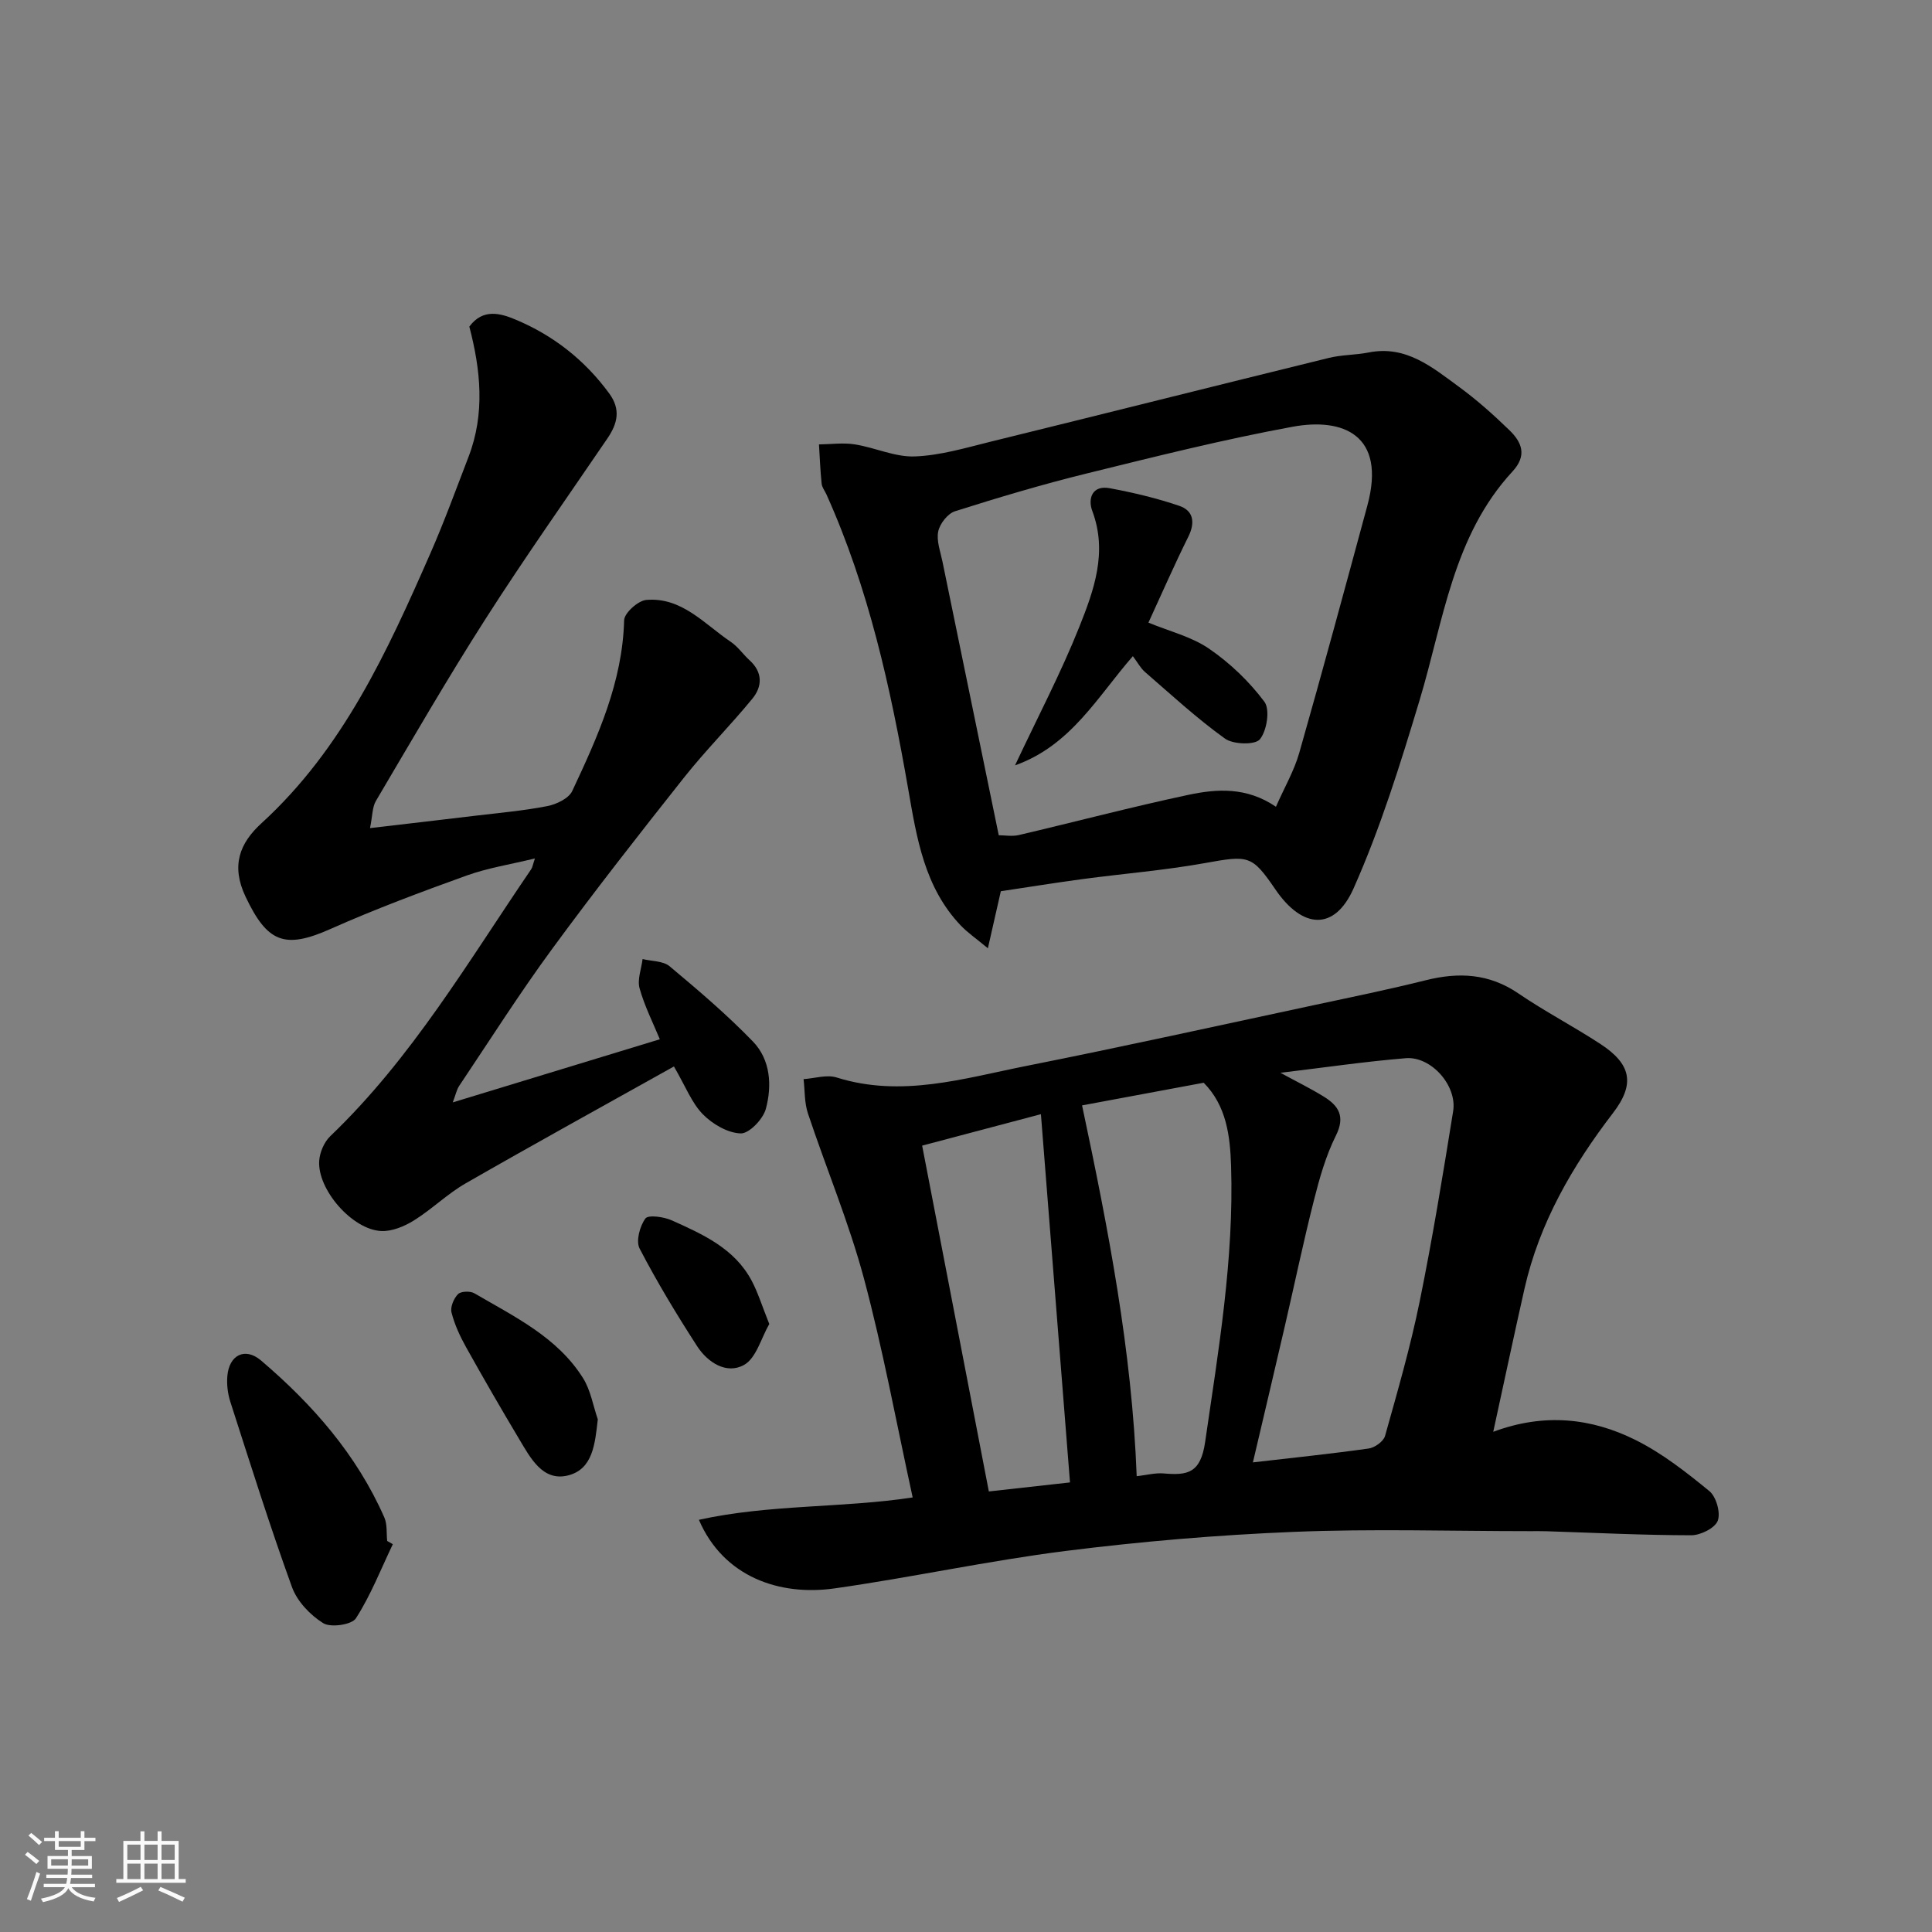 <svg enable-background="new 0 0 400 400" viewBox="0 0 400 400" xmlns="http://www.w3.org/2000/svg"><rect x="0" y="0" width="400" height="400" fill="#808080" stroke="none"/><path d="m5.17 384 .55-.58c.85.61 1.65 1.24 2.4 1.87l-.59.64c-.83-.73-1.62-1.38-2.36-1.93m1.22 9.53-.82-.34c.71-1.76 1.37-3.64 1.98-5.63.24.13.5.25.76.36-.6 1.67-1.24 3.54-1.92 5.61m-.5-13.5.57-.54c.56.44 1.31 1.06 2.26 1.87l-.64.64c-.68-.66-1.41-1.32-2.19-1.97m3.25.46h2.24v-1.36h.77v1.36h4.57v-1.36h.76v1.36h2.28v.69h-2.28v1.84h-2.64v1.26h4.18v2.64h-4.21c0 .45-.02.86-.05 1.21h4.32v.69h-4.38c-.04.34-.1.75-.19 1.22h5.15v.69h-4.82c.87 1.19 2.51 1.92 4.93 2.19-.17.31-.3.57-.37.76-2.77-.49-4.52-1.41-5.26-2.76-.56 1.26-2.3 2.23-5.24 2.9-.12-.24-.26-.48-.43-.72 2.73-.55 4.38-1.34 4.96-2.38h-4.38v-.69h4.65c.1-.38.17-.79.21-1.22h-4.32v-.69h4.4c.03-.34.05-.75.05-1.21h-4.2v-2.64h4.23v-1.26h-2.69v-1.84h-2.24zm1.46 4.46v1.29h3.45c.01-.4.02-.57.01-.53v-.32-.45h-3.46zm1.55-2.59h4.57v-1.19h-4.57zm6.11 2.59h-3.42v.77c-.01.19-.01.37-.02.53h3.44z" fill="#fafafa"/><path d="m32.63 379.16h.82v1.98h3.54v7.89h1.46v.78h-14.37v-.78h1.46v-7.89h3.54v-1.98h.82v1.98h2.73zm-3.49 11.48.5.73c-1.61.82-3.28 1.63-5 2.41-.13-.27-.28-.55-.44-.82 1.75-.72 3.4-1.49 4.94-2.32m-2.78-5.55h2.73v-3.18h-2.73zm0 3.95h2.73v-3.2h-2.73zm3.54-3.95h2.73v-3.18h-2.73zm0 3.95h2.73v-3.2h-2.73zm7.89 4.68c-1.84-.92-3.51-1.7-5.02-2.32l.45-.73c1.89.8 3.57 1.55 5.04 2.23zm-1.62-11.81h-2.73v3.18h2.73zm-2.73 7.13h2.73v-3.2h-2.73z" fill="#fafafa"/><g fill="#000001"><path d="m309.16 296.44c10.59-3.95 20.38-2.85 29.53 1.73 5.48 2.74 10.45 6.64 15.22 10.55 1.42 1.17 2.36 4.49 1.73 6.14-.58 1.52-3.56 3-5.48 3-9.96-.01-19.91-.51-29.87-.83-1.17-.04-2.33-.02-3.5-.02-16.33 0-32.68-.52-48.98.15-15.76.64-31.54 1.98-47.19 3.95-16.01 2.02-31.84 5.48-47.83 7.75-11.4 1.62-23.01-2.37-28.09-14.2 14.68-3.24 29.66-2.41 44.26-4.63-3.4-15.56-6.15-30.63-10.1-45.37-3.11-11.58-7.79-22.74-11.59-34.15-.74-2.22-.62-4.72-.9-7.09 2.29-.15 4.8-.98 6.84-.34 13.46 4.23 26.38.17 39.33-2.4 19.96-3.97 39.84-8.37 59.75-12.63 7.63-1.63 15.28-3.2 22.85-5.09 6.85-1.72 13.14-1.43 19.21 2.71 5.51 3.76 11.47 6.85 17.05 10.51 6.31 4.14 7.18 8.23 2.56 14.25-8.43 11-15.24 22.74-18.33 36.38-2.15 9.52-4.17 19.07-6.47 29.63zm-44.06-74.33c3.43 1.87 6.29 3.27 8.99 4.94 3.05 1.89 4.48 4.09 2.5 8.05-2.08 4.17-3.39 8.79-4.54 13.34-2.2 8.66-4.02 17.42-6.04 26.13-2.17 9.38-4.39 18.75-6.61 28.2 8.14-.94 16.07-1.76 23.97-2.87 1.27-.18 3.08-1.48 3.39-2.61 2.59-9.23 5.26-18.46 7.17-27.84 2.66-13.06 4.81-26.23 6.93-39.4.85-5.3-4.57-11.4-9.81-10.96-8.44.69-16.83 1.93-25.95 3.02zm-29.76 83.52c2.06-.23 3.85-.72 5.59-.57 4.92.42 7.63-.01 8.58-6.5 2.76-19.01 5.99-37.94 5.37-57.21-.2-6.07-.92-12.4-5.67-17.18-8.59 1.6-17.19 3.2-25.18 4.69 5.42 25.53 10.33 50.77 11.31 76.77zm-13.81 1.29c-2.03-25.65-4.01-50.74-6.02-76.24-8.94 2.37-16.73 4.43-24.59 6.51 4.69 24.29 9.25 47.94 13.81 71.6 5.89-.66 11.88-1.32 16.8-1.87z"/><path d="m97.17 67.62c2.83-3.85 6.54-2.72 9.53-1.47 7.82 3.26 14.35 8.37 19.42 15.29 2.46 3.35 1.73 6.25-.36 9.33-8.45 12.41-17.12 24.68-25.21 37.33-7.91 12.36-15.25 25.08-22.72 37.72-.76 1.29-.7 3.06-1.22 5.63 7.69-.9 14.65-1.7 21.61-2.54 5.03-.61 10.1-1.04 15.07-2.01 1.91-.37 4.47-1.59 5.19-3.14 5.27-11.23 10.4-22.52 10.74-35.34.04-1.51 2.88-4.06 4.58-4.21 7.37-.63 12.03 5 17.49 8.67 1.49 1 2.56 2.61 3.92 3.84 2.72 2.48 2.63 5.4.58 7.91-4.59 5.61-9.74 10.75-14.23 16.43-9.25 11.67-18.44 23.4-27.25 35.41-6.75 9.2-12.88 18.86-19.24 28.35-.52.77-.7 1.76-1.33 3.42 14.65-4.47 28.69-8.75 42.87-13.07-1.35-3.28-3.14-6.8-4.19-10.54-.51-1.82.37-4.03.62-6.07 1.89.47 4.26.37 5.6 1.5 5.94 4.97 11.88 10.02 17.25 15.58 3.64 3.77 3.98 9.13 2.66 13.97-.58 2.11-3.45 5.1-5.19 5.05-2.7-.08-5.85-1.93-7.85-3.97-2.3-2.35-3.55-5.72-5.98-9.89-14.48 8.1-28.88 16.02-43.12 24.2-3.8 2.18-7 5.37-10.73 7.69-1.97 1.22-4.51 2.28-6.74 2.18-6.02-.27-13.28-8.63-12.85-14.57.13-1.76 1.03-3.86 2.29-5.07 16.89-16.16 28.59-36.2 41.6-55.27.27-.39.33-.93.77-2.23-5.02 1.23-9.74 1.96-14.14 3.54-9.49 3.42-18.97 6.96-28.18 11.06-9.53 4.25-13.09 2.78-17.58-6.66-3.07-6.46-1.23-11.11 3.31-15.25 16.84-15.39 26.03-35.53 34.94-55.84 2.87-6.55 5.32-13.28 7.89-19.96 3.49-9.03 2.5-18.13.18-27z"/><path d="m207.21 184.52c-.75 3.3-1.56 6.87-2.68 11.81-2.42-2.01-4.18-3.22-5.62-4.72-7.53-7.9-9.12-18.15-10.88-28.27-3.64-20.89-8.17-41.52-16.93-60.99-.34-.74-.92-1.46-.99-2.23-.28-2.69-.38-5.41-.55-8.11 2.49-.03 5.03-.39 7.45 0 4.16.66 8.29 2.64 12.37 2.49 5.25-.19 10.49-1.76 15.66-3.04 23.37-5.74 46.71-11.62 70.09-17.36 2.69-.66 5.54-.59 8.27-1.13 7.72-1.52 13.13 3.07 18.64 7.1 3.71 2.71 7.17 5.8 10.47 9 2.54 2.47 3.73 5.19.64 8.54-12.34 13.35-14.29 30.94-19.24 47.36-3.97 13.18-8.09 26.43-13.67 38.97-3.95 8.87-10.59 8.4-16.18.21-4.89-7.15-5.53-7.09-14.64-5.45-8.37 1.5-16.88 2.18-25.32 3.31-5.53.74-11.01 1.63-16.89 2.51zm56.96-17.49c1.76-4 3.76-7.43 4.82-11.13 4.85-17.02 9.47-34.11 14.1-51.2 4.01-14.78-5.16-18.24-15.45-16.35-14.37 2.64-28.58 6.21-42.78 9.71-9.14 2.25-18.17 4.95-27.14 7.79-1.5.48-3.14 2.57-3.47 4.18-.4 1.93.45 4.15.87 6.21 3.85 18.79 7.72 37.57 11.66 56.69 1.23 0 2.76.28 4.15-.04 11.7-2.74 23.33-5.82 35.09-8.32 5.9-1.25 12.04-1.69 18.15 2.46z"/><path d="m81.33 319.71c-2.47 5.16-4.57 10.56-7.64 15.34-.86 1.34-5.22 1.98-6.77 1.01-2.7-1.68-5.4-4.52-6.47-7.47-4.59-12.66-8.63-25.53-12.76-38.36-.54-1.68-.77-3.57-.62-5.33.36-4.36 3.66-6.05 6.98-3.22 10.67 9.09 19.8 19.49 25.52 32.49.63 1.43.42 3.24.59 4.87.39.24.78.45 1.17.67z"/><path d="m123.77 293.86c-.59 5.06-.99 10.36-6.24 11.63-5.18 1.25-7.72-3.66-10.04-7.54-3.76-6.29-7.43-12.64-11-19.04-1.26-2.26-2.38-4.69-3.01-7.18-.28-1.13.47-2.91 1.35-3.8.62-.61 2.54-.67 3.4-.16 8.29 4.85 17.18 9.07 22.51 17.6 1.55 2.49 2.05 5.65 3.03 8.49z"/><path d="m159.27 274.12c-1.69 2.93-2.7 7.06-5.22 8.47-3.61 2.02-7.53-.49-9.72-3.88-4.24-6.56-8.3-13.28-11.9-20.2-.81-1.55.03-4.64 1.19-6.23.59-.81 3.81-.36 5.46.38 6.43 2.89 12.99 5.81 16.54 12.49 1.32 2.49 2.16 5.25 3.65 8.97z"/><path d="m210.15 158.46c4.75-10.1 9.53-19.19 13.31-28.67 3.02-7.58 5.89-15.45 2.69-23.99-.95-2.53-.06-5.41 3.61-4.72 4.87.91 9.75 2.06 14.43 3.66 2.93 1.01 3.29 3.47 1.83 6.4-2.82 5.67-5.36 11.49-8.25 17.77 4.33 1.79 8.92 2.9 12.56 5.4 4.33 2.97 8.31 6.78 11.45 10.98 1.2 1.61.52 5.98-.93 7.77-.98 1.21-5.52 1.09-7.23-.14-5.82-4.18-11.13-9.08-16.56-13.79-.95-.83-1.57-2.03-2.51-3.28-7.34 8.4-12.81 18.49-24.4 22.61z"/></g></svg>